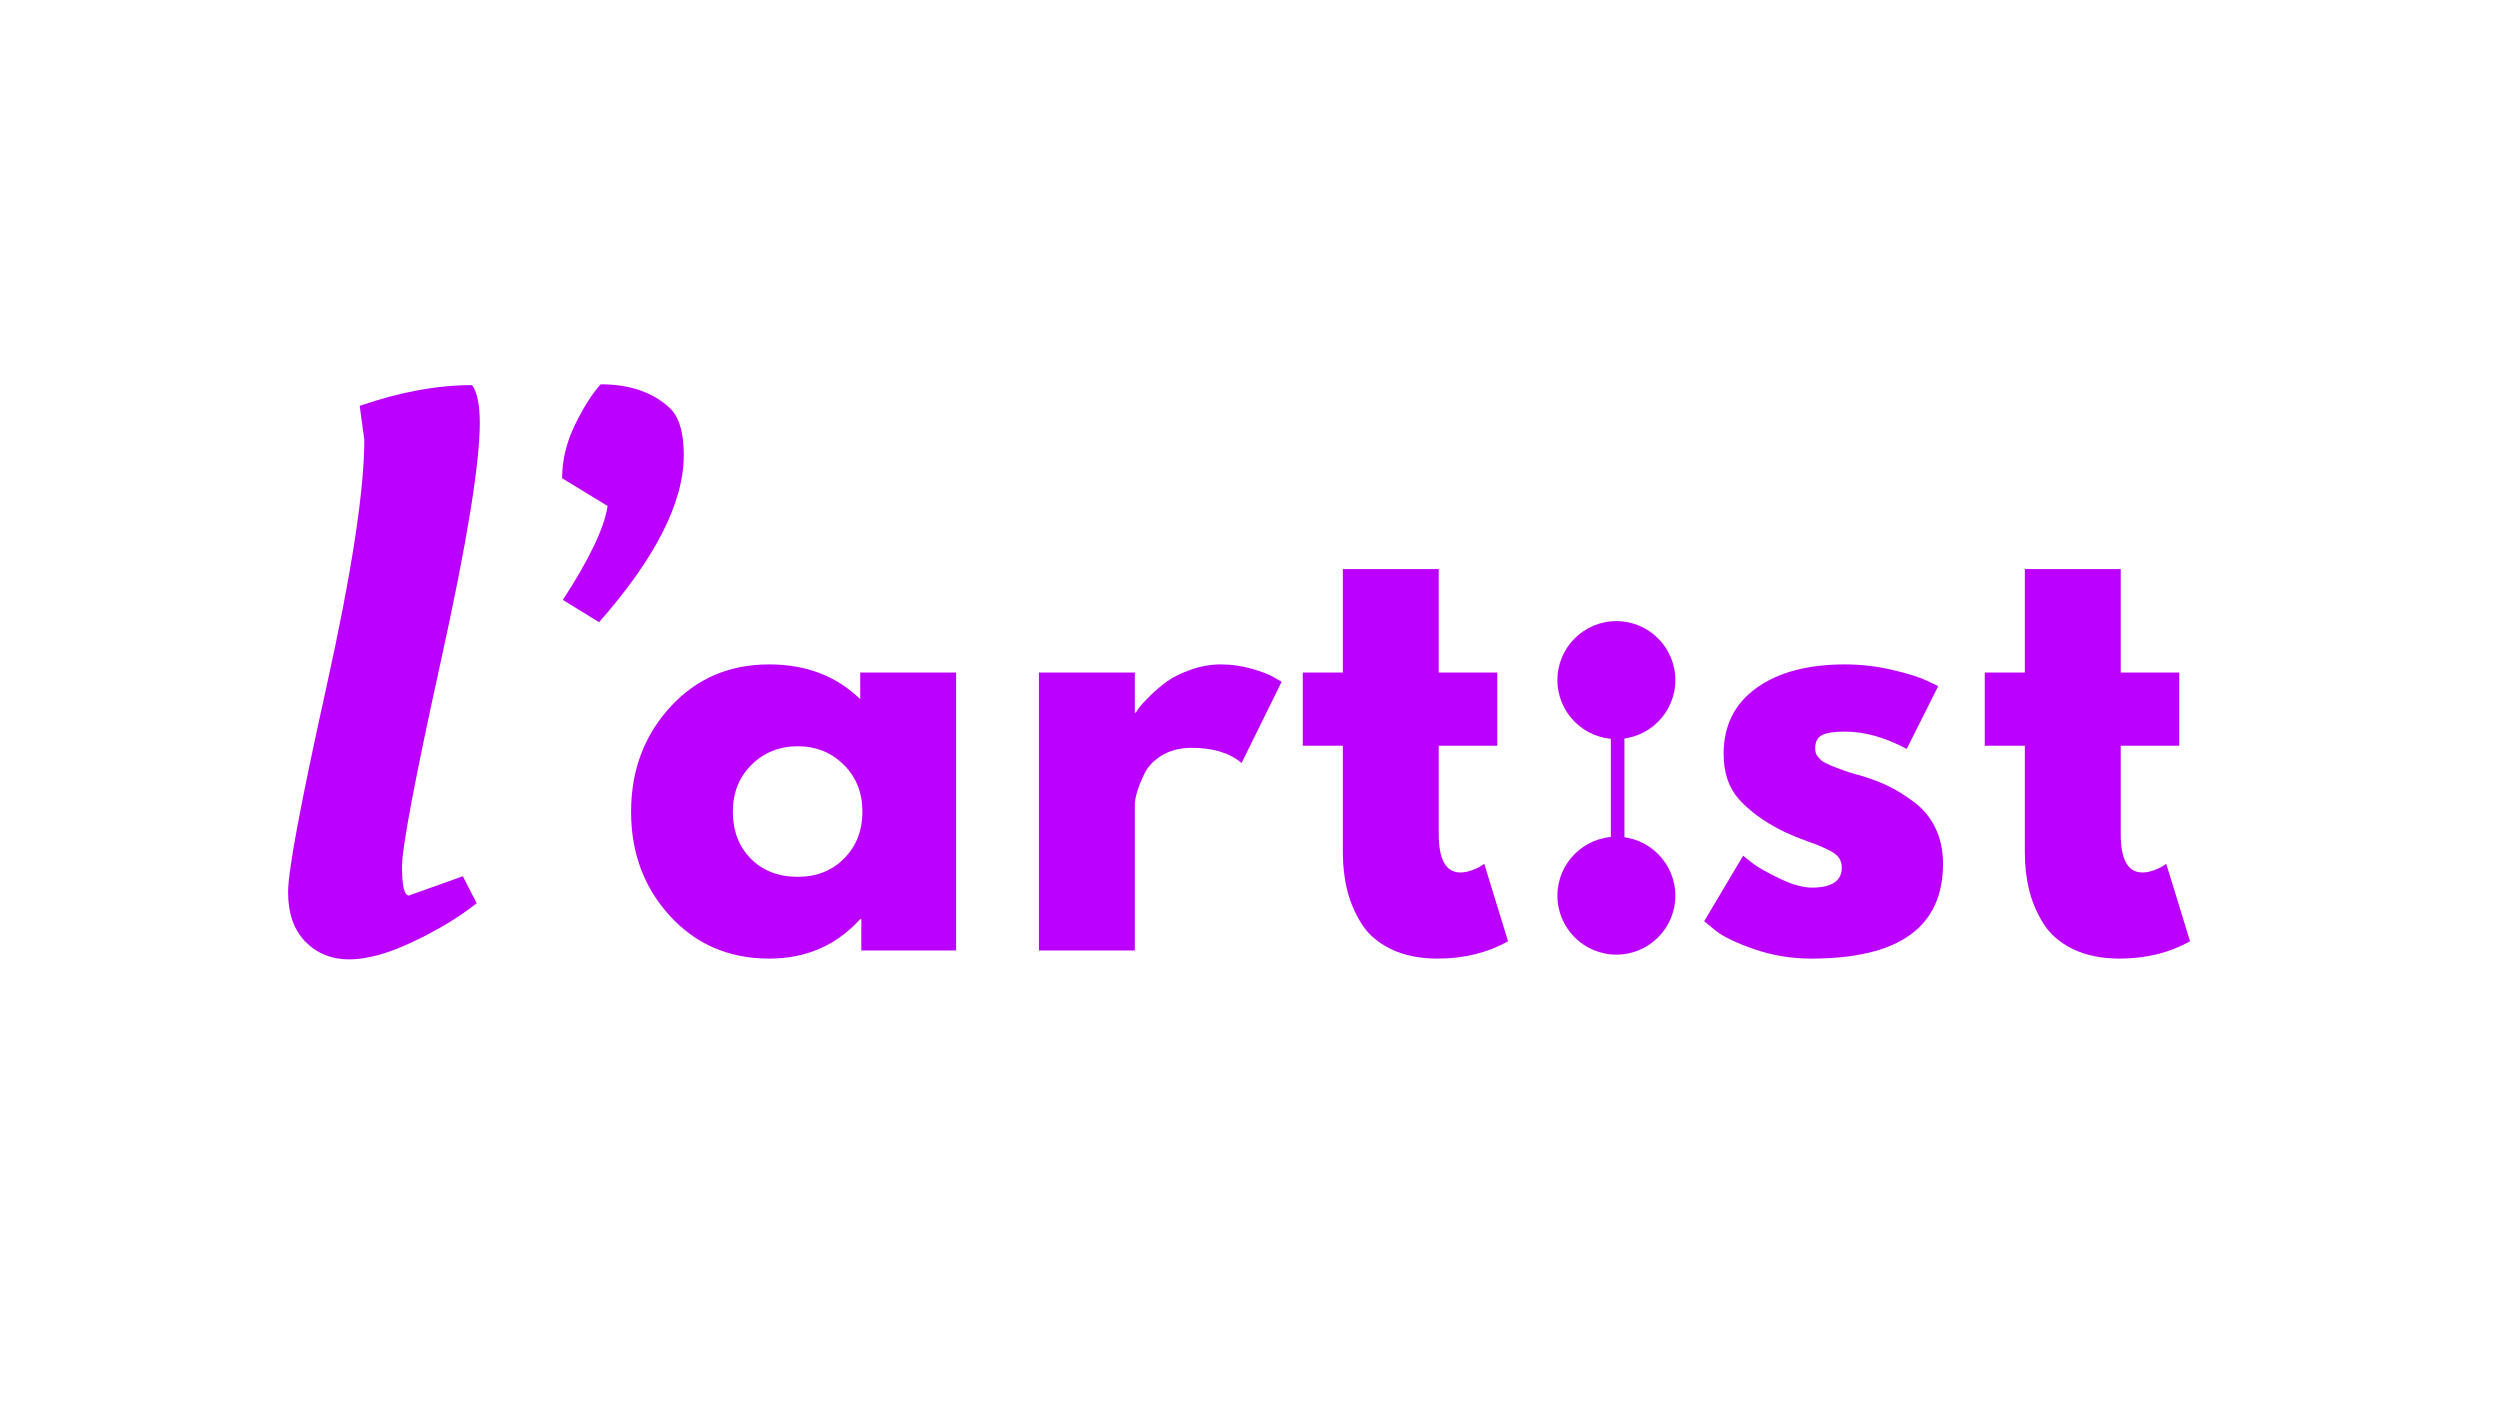 <svg xmlns="http://www.w3.org/2000/svg" xmlns:xlink="http://www.w3.org/1999/xlink" width="768" zoomAndPan="magnify" viewBox="0 0 576 328.5" height="438" preserveAspectRatio="xMidYMid meet" version="1.0"><defs><g/><clipPath id="dfbfdebb3b"><path d="M 358.828 143.105 L 386 143.105 L 386 170.277 L 358.828 170.277 Z M 358.828 143.105 " clip-rule="nonzero"/></clipPath><clipPath id="25b9f5bf89"><path d="M 372.414 143.105 C 364.91 143.105 358.828 149.188 358.828 156.691 C 358.828 164.195 364.91 170.277 372.414 170.277 C 379.918 170.277 386 164.195 386 156.691 C 386 149.188 379.918 143.105 372.414 143.105 Z M 372.414 143.105 " clip-rule="nonzero"/></clipPath><clipPath id="049937c81a"><path d="M 358.828 192.781 L 386 192.781 L 386 219.949 L 358.828 219.949 Z M 358.828 192.781 " clip-rule="nonzero"/></clipPath><clipPath id="fa9beb426a"><path d="M 372.414 192.781 C 364.91 192.781 358.828 198.863 358.828 206.367 C 358.828 213.867 364.91 219.949 372.414 219.949 C 379.918 219.949 386 213.867 386 206.367 C 386 198.863 379.918 192.781 372.414 192.781 Z M 372.414 192.781 " clip-rule="nonzero"/></clipPath></defs><g fill="#bc00ff" fill-opacity="1"><g transform="translate(142.526, 218.986)"><g><path d="M 11.859 -7.922 C 5.867 -14.453 2.875 -22.461 2.875 -31.953 C 2.875 -41.441 5.867 -49.473 11.859 -56.047 C 17.848 -62.617 25.461 -65.906 34.703 -65.906 C 43.18 -65.906 50.172 -63.238 55.672 -57.906 L 55.672 -64.031 L 77.766 -64.031 L 77.766 0 L 55.922 0 L 55.922 -7.234 L 55.672 -7.234 C 50.172 -1.16 43.18 1.875 34.703 1.875 C 25.461 1.875 17.848 -1.391 11.859 -7.922 Z M 30.641 -42.797 C 27.766 -39.973 26.328 -36.359 26.328 -31.953 C 26.328 -27.547 27.703 -23.945 30.453 -21.156 C 33.203 -18.363 36.82 -16.969 41.312 -16.969 C 45.633 -16.969 49.191 -18.383 51.984 -21.219 C 54.773 -24.051 56.172 -27.629 56.172 -31.953 C 56.172 -36.359 54.734 -39.973 51.859 -42.797 C 48.984 -45.629 45.469 -47.047 41.312 -47.047 C 37.07 -47.047 33.516 -45.629 30.641 -42.797 Z M 30.641 -42.797 "/></g></g></g><g fill="#bc00ff" fill-opacity="1"><g transform="translate(231.886, 218.986)"><g><path d="M 7.484 0 L 7.484 -64.031 L 29.578 -64.031 L 29.578 -54.797 L 29.828 -54.797 C 29.992 -55.129 30.266 -55.547 30.641 -56.047 C 31.016 -56.547 31.828 -57.414 33.078 -58.656 C 34.328 -59.906 35.656 -61.031 37.062 -62.031 C 38.477 -63.031 40.312 -63.926 42.562 -64.719 C 44.812 -65.508 47.098 -65.906 49.422 -65.906 C 51.836 -65.906 54.207 -65.57 56.531 -64.906 C 58.863 -64.238 60.57 -63.57 61.656 -62.906 L 63.406 -61.906 L 54.172 -43.188 C 51.422 -45.52 47.594 -46.688 42.688 -46.688 C 40.02 -46.688 37.727 -46.102 35.812 -44.938 C 33.906 -43.77 32.555 -42.352 31.766 -40.688 C 30.973 -39.02 30.41 -37.602 30.078 -36.438 C 29.742 -35.281 29.578 -34.367 29.578 -33.703 L 29.578 0 Z M 7.484 0 "/></g></g></g><g fill="#bc00ff" fill-opacity="1"><g transform="translate(298.158, 218.986)"><g><path d="M 11.234 -64.031 L 11.234 -87.875 L 33.328 -87.875 L 33.328 -64.031 L 46.812 -64.031 L 46.812 -47.172 L 33.328 -47.172 L 33.328 -26.828 C 33.328 -20.922 34.988 -17.969 38.312 -17.969 C 39.145 -17.969 40.02 -18.133 40.938 -18.469 C 41.852 -18.801 42.562 -19.133 43.062 -19.469 L 43.812 -19.969 L 49.297 -2.125 C 44.555 0.539 39.148 1.875 33.078 1.875 C 28.91 1.875 25.328 1.145 22.328 -0.312 C 19.336 -1.77 17.07 -3.723 15.531 -6.172 C 14 -8.629 12.898 -11.207 12.234 -13.906 C 11.566 -16.613 11.234 -19.508 11.234 -22.594 L 11.234 -47.172 L 2 -47.172 L 2 -64.031 Z M 11.234 -64.031 "/></g></g></g><g fill="#bc00ff" fill-opacity="1"><g transform="translate(351.575, 218.986)"><g/></g></g><g fill="#bc00ff" fill-opacity="1"><g transform="translate(389.766, 218.986)"><g><path d="M 35.328 -65.906 C 38.984 -65.906 42.598 -65.488 46.172 -64.656 C 49.754 -63.82 52.422 -62.988 54.172 -62.156 L 56.797 -60.906 L 49.547 -46.438 C 44.555 -49.094 39.816 -50.422 35.328 -50.422 C 32.828 -50.422 31.055 -50.148 30.016 -49.609 C 28.973 -49.066 28.453 -48.051 28.453 -46.562 C 28.453 -46.227 28.492 -45.895 28.578 -45.562 C 28.66 -45.227 28.828 -44.914 29.078 -44.625 C 29.328 -44.332 29.555 -44.082 29.766 -43.875 C 29.973 -43.664 30.328 -43.438 30.828 -43.188 C 31.328 -42.938 31.723 -42.75 32.016 -42.625 C 32.305 -42.5 32.785 -42.312 33.453 -42.062 C 34.117 -41.812 34.617 -41.625 34.953 -41.5 C 35.285 -41.375 35.844 -41.188 36.625 -40.938 C 37.414 -40.688 38.02 -40.52 38.438 -40.438 C 41.02 -39.688 43.266 -38.852 45.172 -37.938 C 47.086 -37.02 49.109 -35.77 51.234 -34.188 C 53.359 -32.613 55 -30.617 56.156 -28.203 C 57.32 -25.797 57.906 -23.051 57.906 -19.969 C 57.906 -5.406 47.797 1.875 27.578 1.875 C 23.004 1.875 18.656 1.164 14.531 -0.25 C 10.414 -1.664 7.441 -3.082 5.609 -4.5 L 2.875 -6.734 L 11.859 -21.844 C 12.523 -21.258 13.395 -20.57 14.469 -19.781 C 15.551 -18.988 17.508 -17.906 20.344 -16.531 C 23.176 -15.164 25.629 -14.484 27.703 -14.484 C 32.285 -14.484 34.578 -16.02 34.578 -19.094 C 34.578 -20.508 33.992 -21.613 32.828 -22.406 C 31.66 -23.195 29.68 -24.086 26.891 -25.078 C 24.109 -26.078 21.926 -26.992 20.344 -27.828 C 16.352 -29.91 13.191 -32.258 10.859 -34.875 C 8.523 -37.5 7.359 -40.977 7.359 -45.312 C 7.359 -51.801 9.875 -56.852 14.906 -60.469 C 19.945 -64.094 26.754 -65.906 35.328 -65.906 Z M 35.328 -65.906 "/></g></g></g><g fill="#bc00ff" fill-opacity="1"><g transform="translate(455.289, 218.986)"><g><path d="M 11.234 -64.031 L 11.234 -87.875 L 33.328 -87.875 L 33.328 -64.031 L 46.812 -64.031 L 46.812 -47.172 L 33.328 -47.172 L 33.328 -26.828 C 33.328 -20.922 34.988 -17.969 38.312 -17.969 C 39.145 -17.969 40.02 -18.133 40.938 -18.469 C 41.852 -18.801 42.562 -19.133 43.062 -19.469 L 43.812 -19.969 L 49.297 -2.125 C 44.555 0.539 39.148 1.875 33.078 1.875 C 28.91 1.875 25.328 1.145 22.328 -0.312 C 19.336 -1.77 17.07 -3.723 15.531 -6.172 C 14 -8.629 12.898 -11.207 12.234 -13.906 C 11.566 -16.613 11.234 -19.508 11.234 -22.594 L 11.234 -47.172 L 2 -47.172 L 2 -64.031 Z M 11.234 -64.031 "/></g></g></g><g clip-path="url(#dfbfdebb3b)"><g clip-path="url(#25b9f5bf89)"><path fill="#bc00ff" d="M 358.828 143.105 L 386 143.105 L 386 170.277 L 358.828 170.277 Z M 358.828 143.105 " fill-opacity="1" fill-rule="nonzero"/></g></g><g clip-path="url(#049937c81a)"><g clip-path="url(#fa9beb426a)"><path fill="#bc00ff" d="M 358.828 192.781 L 386 192.781 L 386 219.949 L 358.828 219.949 Z M 358.828 192.781 " fill-opacity="1" fill-rule="nonzero"/></g></g><path stroke-linecap="butt" transform="matrix(0, -0.782, 0.782, 0, 371.144, 215.381)" fill="none" stroke-linejoin="miter" d="M 0.002 1.998 L 78.112 1.998 " stroke="#bc00ff" stroke-width="4" stroke-opacity="1" stroke-miterlimit="4"/><g fill="#bc00ff" fill-opacity="1"><g transform="translate(61.405, 218.919)"><g><path d="M 19.062 2.125 C 14.988 2.125 11.617 0.766 8.953 -1.953 C 6.297 -4.672 4.969 -8.484 4.969 -13.391 C 4.969 -18.297 7.895 -33.961 13.75 -60.391 C 19.602 -86.828 22.531 -105.895 22.531 -117.594 L 21.469 -125.406 C 30.688 -128.594 39.316 -130.188 47.359 -130.188 C 48.547 -128.531 49.141 -125.633 49.141 -121.5 C 49.141 -112.039 46.148 -93.738 40.172 -66.594 C 34.203 -39.457 31.219 -23.672 31.219 -19.234 C 31.219 -14.805 31.75 -12.594 32.812 -12.594 L 45.234 -17.031 L 48.422 -10.812 C 44.398 -7.625 39.52 -4.672 33.781 -1.953 C 28.051 0.766 23.145 2.125 19.062 2.125 Z M 19.062 2.125 "/></g></g></g><g fill="#bc00ff" fill-opacity="1"><g transform="translate(114.434, 218.919)"><g><path d="M 43.109 -114.047 C 43.109 -103.172 36.602 -90.344 23.594 -75.562 L 15.25 -80.703 C 21.406 -90.16 24.836 -97.375 25.547 -102.344 L 15.078 -108.734 C 15.078 -112.867 16.051 -116.945 18 -120.969 C 19.957 -124.988 21.941 -128.125 23.953 -130.375 C 30.566 -130.375 35.828 -128.598 39.734 -125.047 C 41.984 -123.035 43.109 -119.367 43.109 -114.047 Z M 43.109 -114.047 "/></g></g></g></svg>